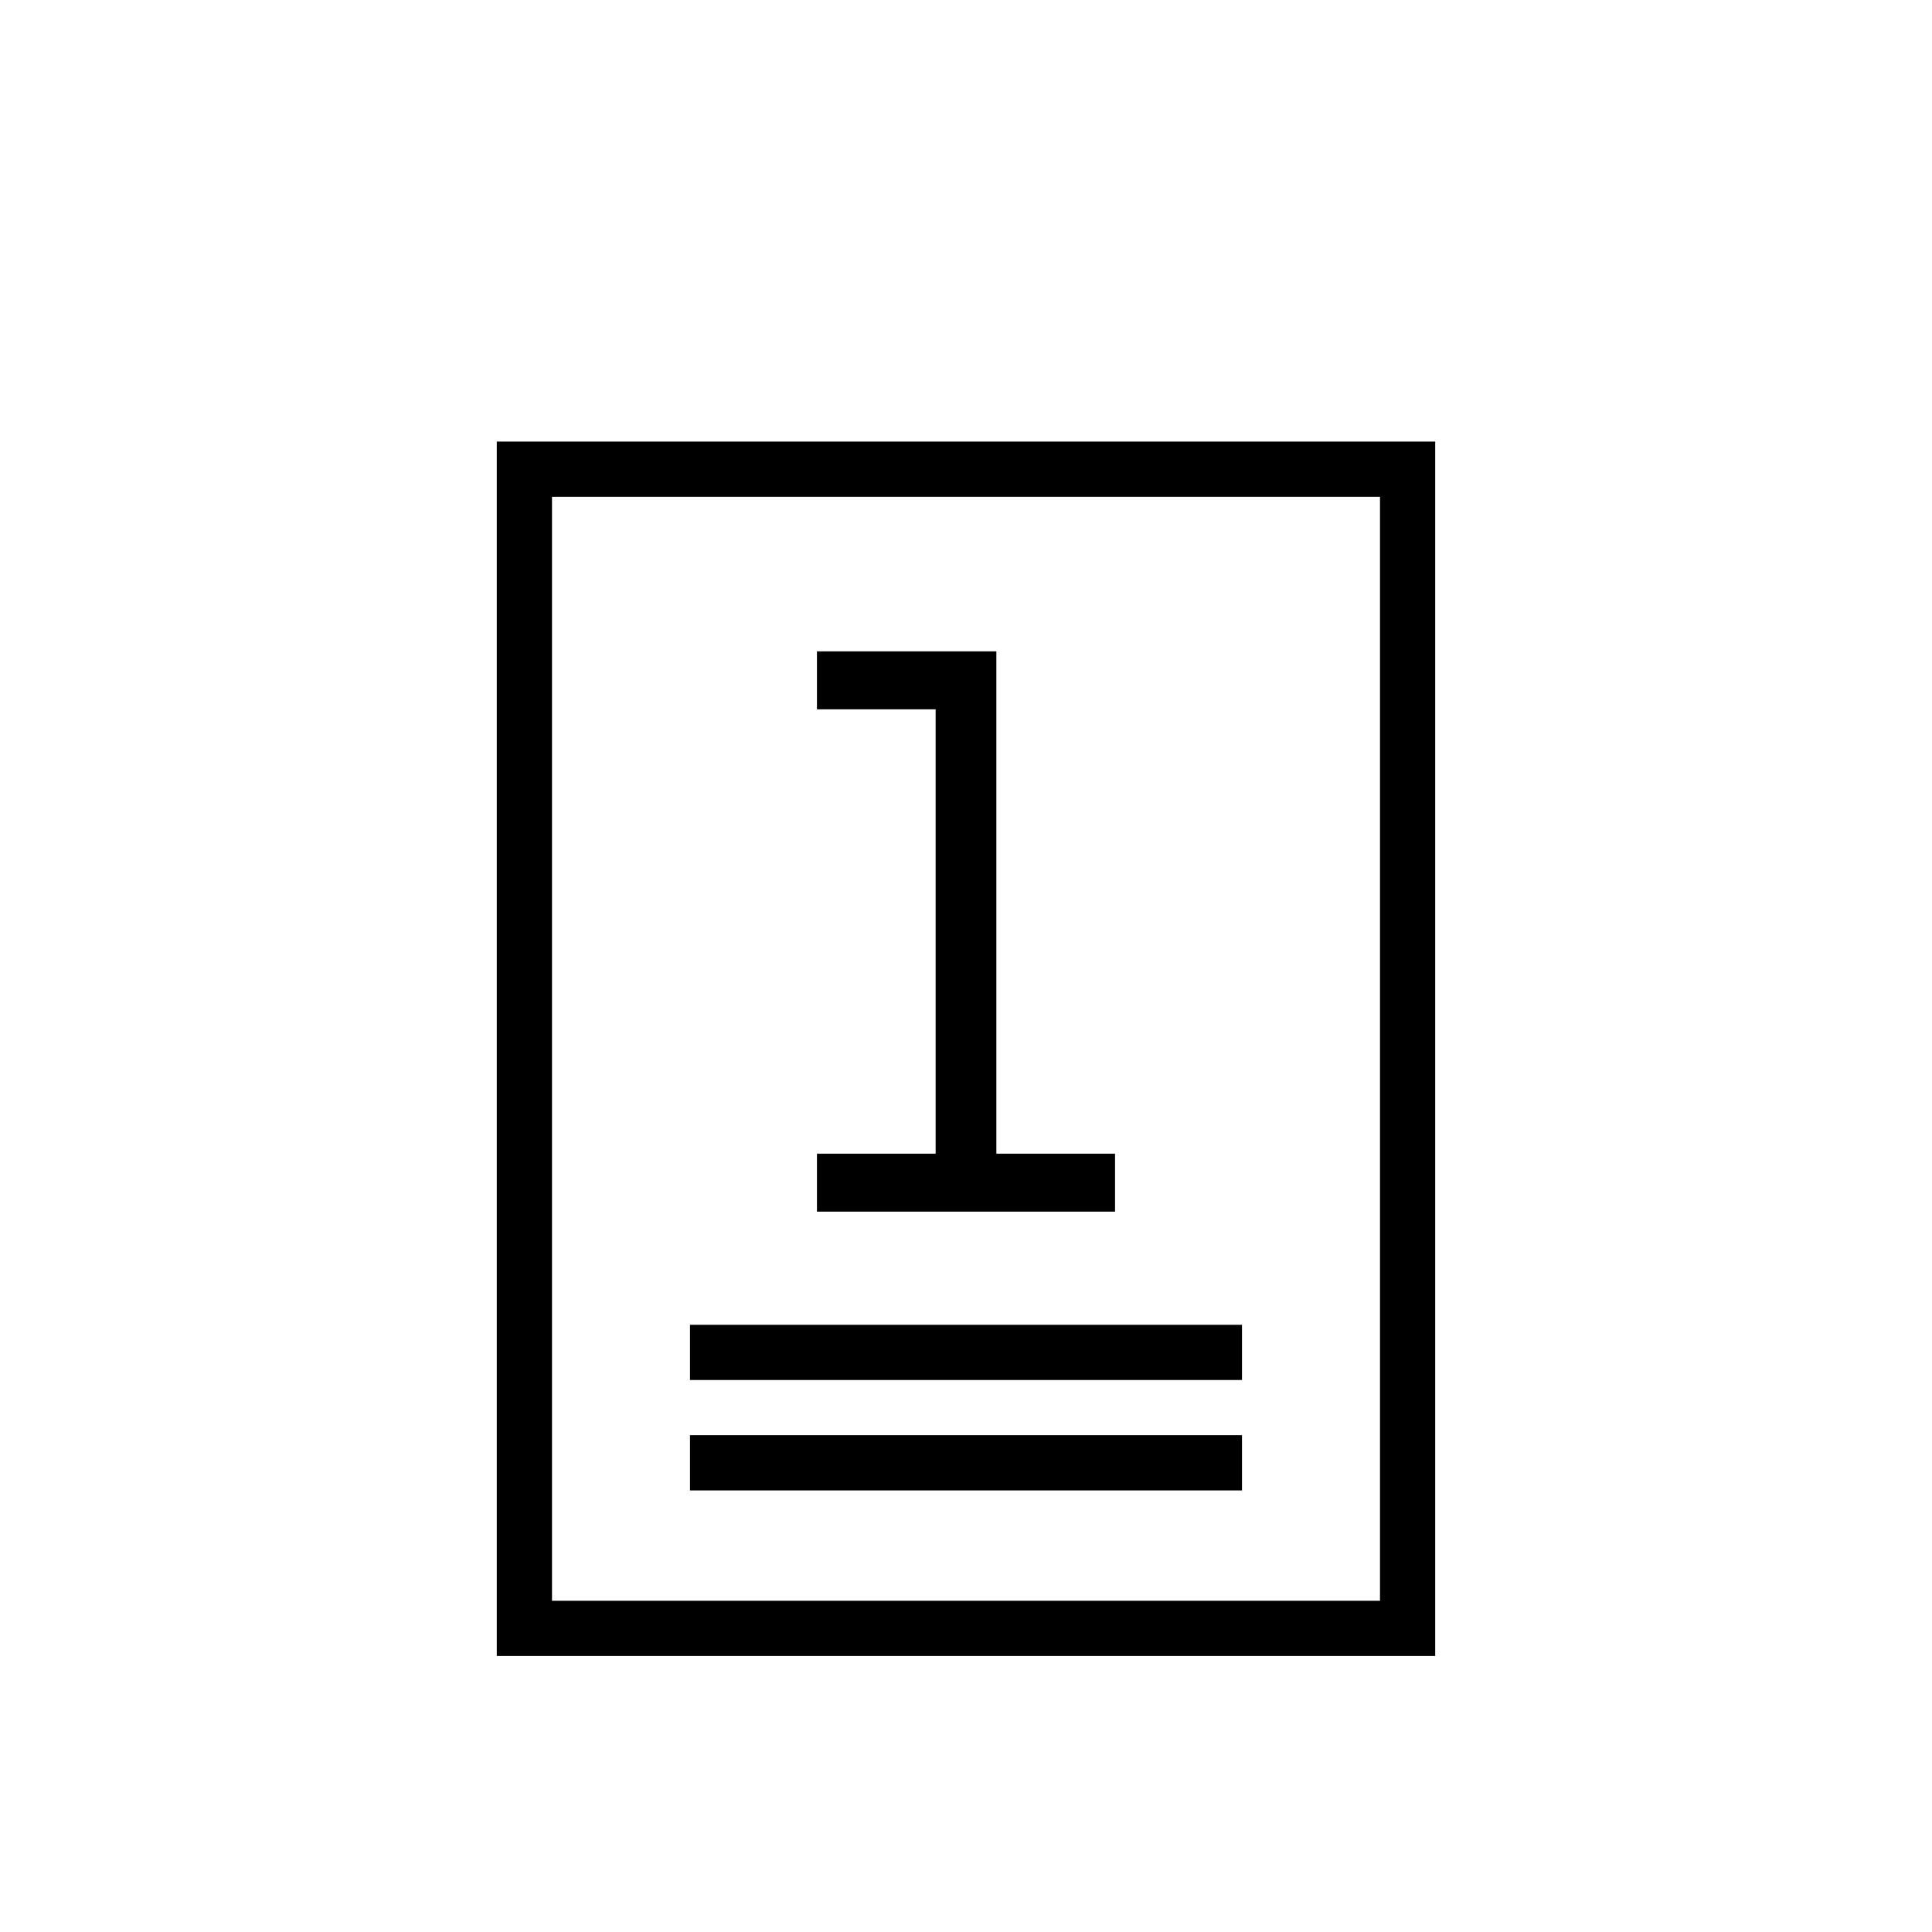 <?xml version="1.0" encoding="UTF-8"?><svg xmlns="http://www.w3.org/2000/svg" id="Layer_2_Kopie" data-name="Layer 2 Kopie" version="1.1" viewBox="0 0 70 70"><defs><style> .cls-1 { fill: #000; stroke-width: 0px; } </style></defs><path class="cls-1" d="M18,16v44h34V16H18ZM50,58h-30V18h30v40ZM25,48h20v2h-20v-2ZM25,52h20v2h-20v-2Z"/><polygon class="cls-1" points="36.1 41.8 36.1 23.6 29.6 23.6 29.6 25.7 33.9 25.7 33.9 41.8 29.6 41.8 29.6 43.9 40.4 43.9 40.4 41.8 36.1 41.8"/></svg>